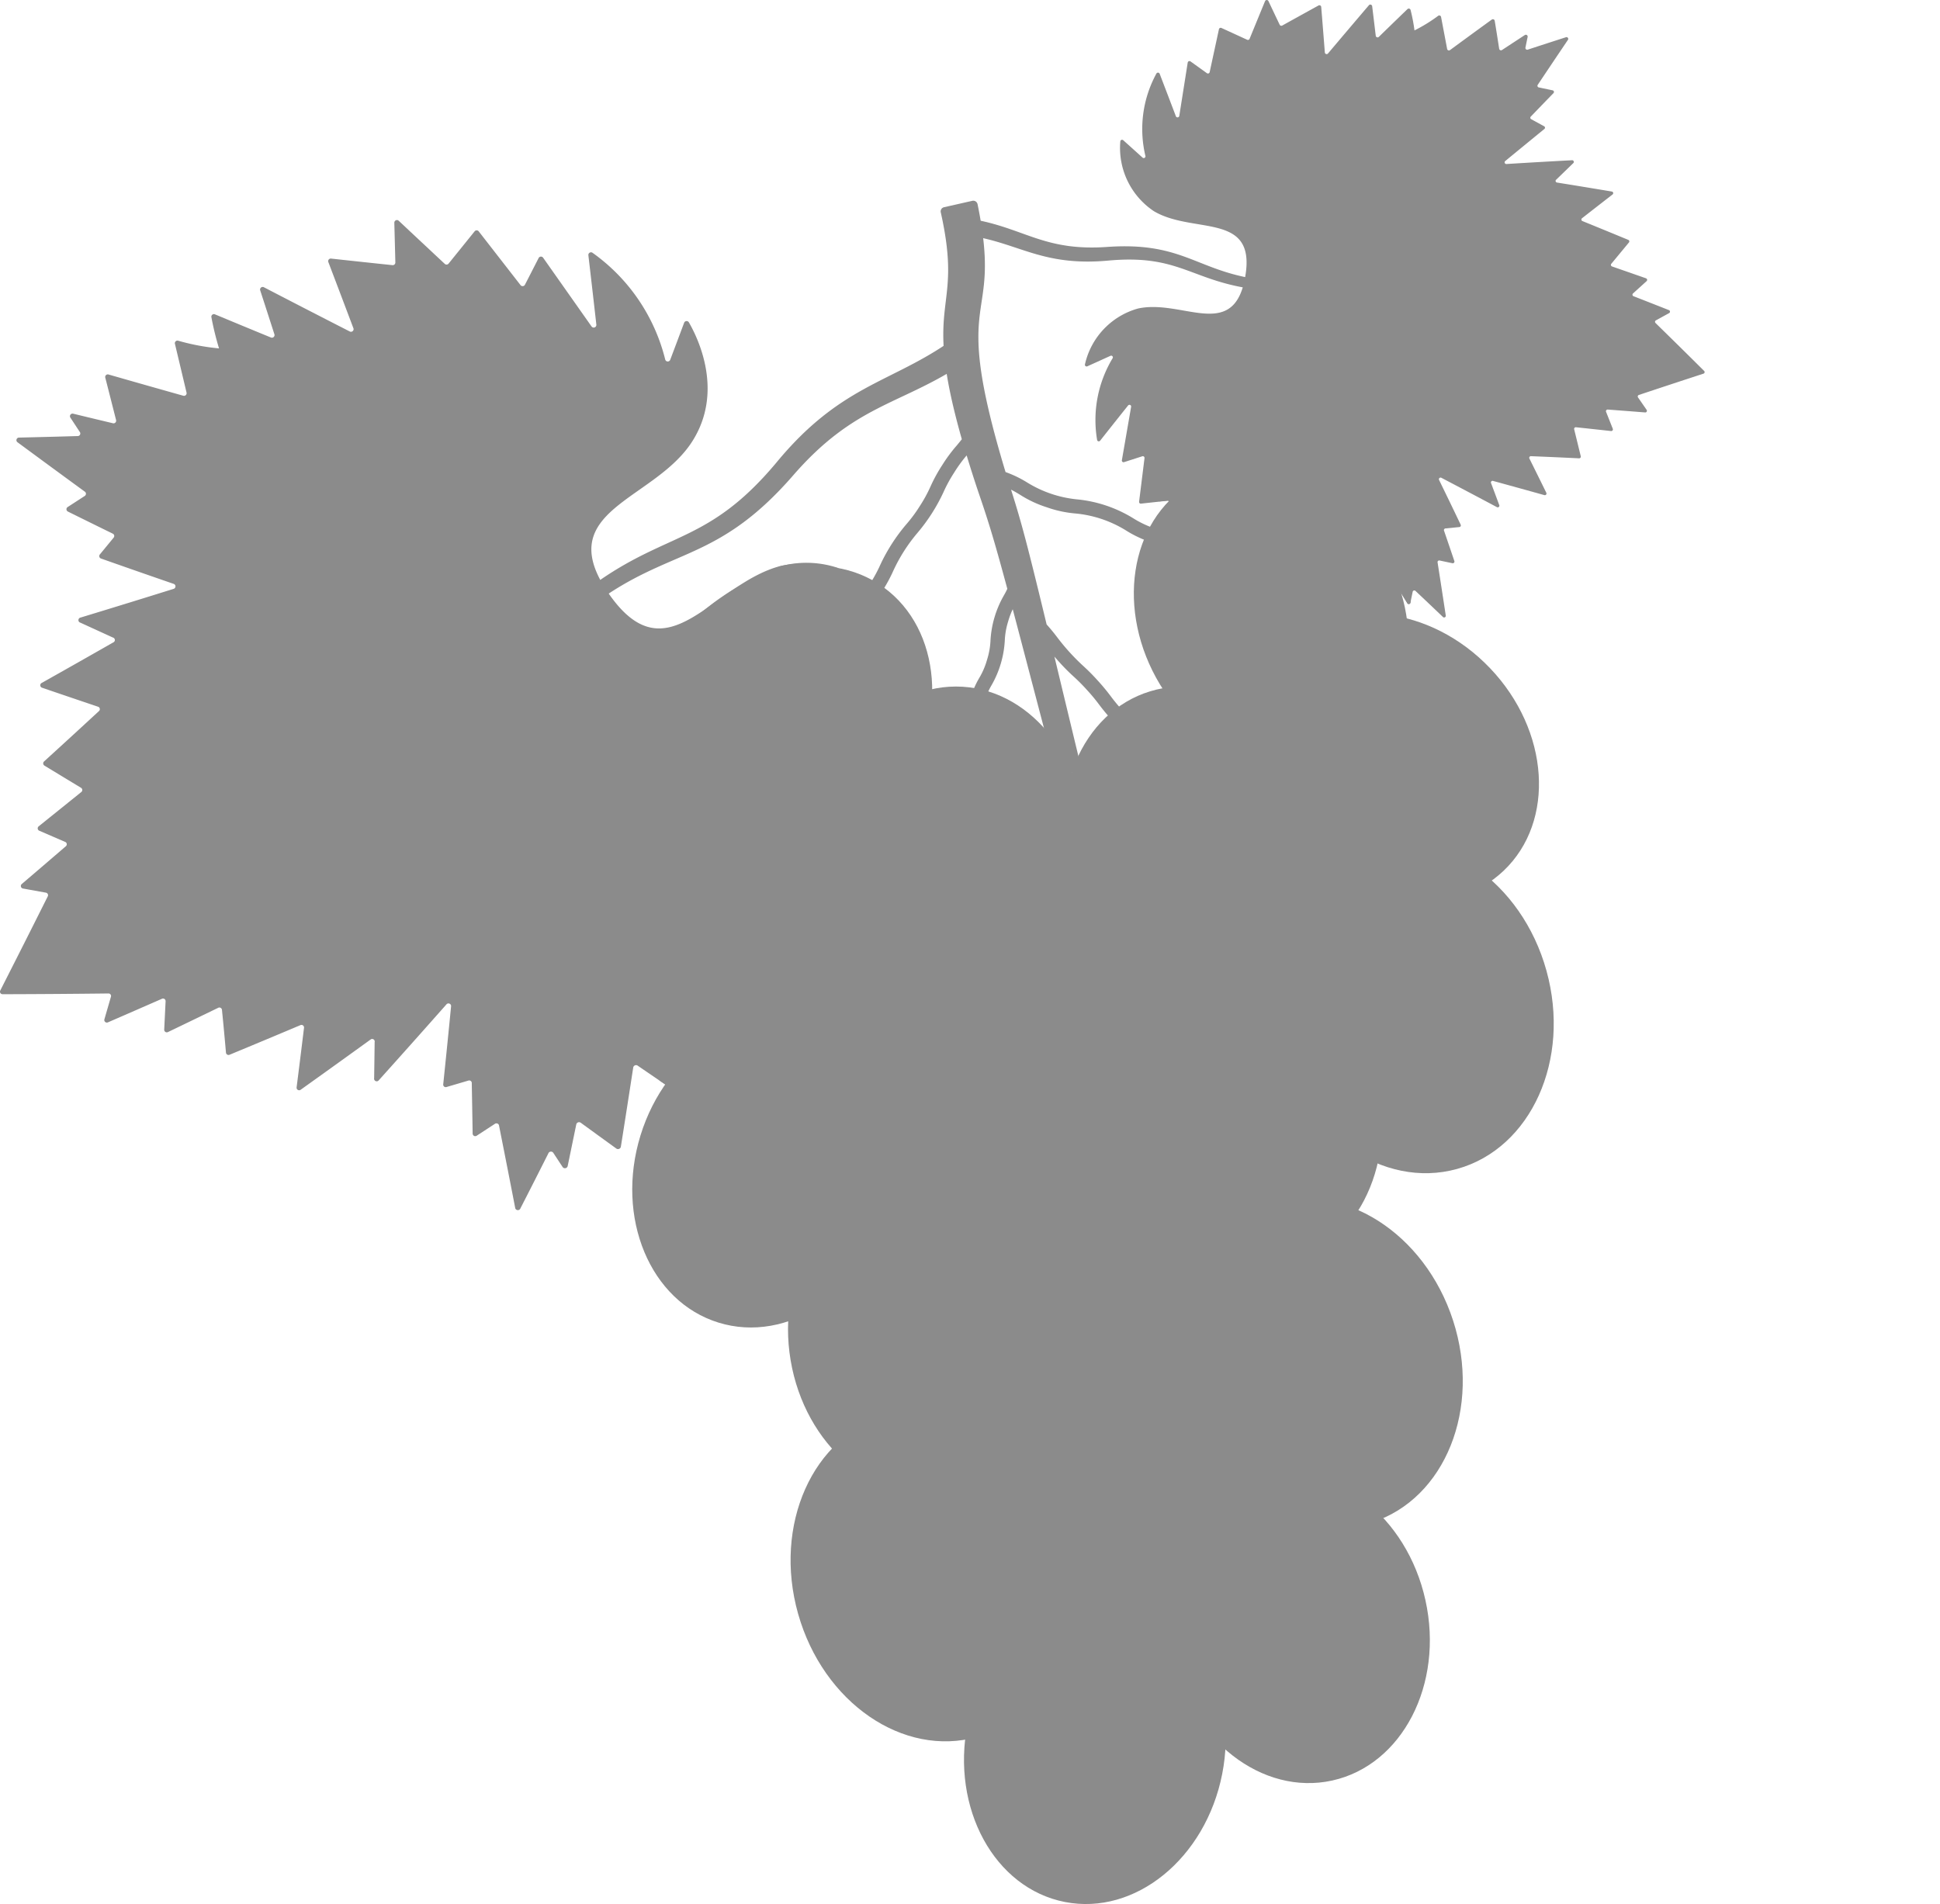 <?xml version="1.0" encoding="UTF-8" standalone="no"?>
<svg
   xmlns:dc="http://purl.org/dc/elements/1.1/"
   xmlns:cc="http://creativecommons.org/ns#"
   xmlns:rdf="http://www.w3.org/1999/02/22-rdf-syntax-ns#"
   xmlns:svg="http://www.w3.org/2000/svg"
   xmlns="http://www.w3.org/2000/svg"
   xmlns:sodipodi="http://sodipodi.sourceforge.net/DTD/sodipodi-0.dtd"
   xmlns:inkscape="http://www.inkscape.org/namespaces/inkscape"
   width="90.662"
   height="88.995"
   viewBox="0 0 90.662 88.995"
   version="1.1"
   id="svg114"
   sodipodi:docname="grape.svg"
   inkscape:version="1.0.1 (3bc2e813f5, 2020-09-07)">
  <defs
     id="defs118" />
  <sodipodi:namedview
     pagecolor="#ffffff"
     bordercolor="#666666"
     borderopacity="1"
     objecttolerance="10"
     gridtolerance="10"
     guidetolerance="10"
     inkscape:pageopacity="0"
     inkscape:pageshadow="2"
     inkscape:window-width="1920"
     inkscape:window-height="1137"
     id="namedview116"
     showgrid="false"
     fit-margin-top="0"
     fit-margin-left="0"
     fit-margin-right="0"
     fit-margin-bottom="0"
     inkscape:zoom="1.8441065"
     inkscape:cx="10.319874"
     inkscape:cy="92.471431"
     inkscape:window-x="-8"
     inkscape:window-y="-8"
     inkscape:window-maximized="1"
     inkscape:current-layer="svg114"
     inkscape:document-rotation="0" />
  <g
     id="Groupe_5917"
     data-name="Groupe 5917"
     transform="translate(-145.629,-200.502)"
     opacity="0.518">
    <path
       id="Tracé_6126"
       data-name="Tracé 6126"
       d="m 150.7,223.126 a 0.121,0.121 0 0 0 -0.151,0.146 q 0.253,0.993 0.505,1.985 a 0.122,0.122 0 0 1 -0.147,0.148 q -0.93,-0.221 -1.859,-0.447 a 0.121,0.121 0 0 0 -0.13,0.184 l 0.443,0.674 a 0.121,0.121 0 0 1 -0.112,0.188 q -1.362,0.04 -2.721,0.071 a 0.121,0.121 0 0 0 -0.091,0.211 q 1.58,1.166 3.168,2.325 a 0.121,0.121 0 0 1 -0.015,0.192 l -0.8,0.519 a 0.121,0.121 0 0 0 0.011,0.21 q 1.047,0.519 2.1,1.034 a 0.121,0.121 0 0 1 0.039,0.186 l -0.644,0.784 a 0.121,0.121 0 0 0 0.053,0.192 q 1.7,0.6 3.4,1.186 a 0.122,0.122 0 0 1 -0.007,0.232 q -2.179,0.682 -4.361,1.345 a 0.122,0.122 0 0 0 0.008,0.236 l 1.512,0.692 a 0.121,0.121 0 0 1 0.05,0.213 q -1.694,0.967 -3.394,1.923 a 0.121,0.121 0 0 0 0.035,0.21 q 1.31,0.449 2.624,0.891 a 0.12,0.12 0 0 1 0.041,0.2 q -1.279,1.182 -2.568,2.356 a 0.121,0.121 0 0 0 0.016,0.194 q 0.854,0.52 1.711,1.038 a 0.121,0.121 0 0 1 0.01,0.2 q -0.992,0.8 -1.988,1.6 a 0.121,0.121 0 0 0 0.025,0.206 l 1.217,0.525 a 0.12,0.12 0 0 1 0.027,0.2 q -1.027,0.885 -2.059,1.765 a 0.12,0.12 0 0 0 0.054,0.212 l 1.074,0.194 a 0.119,0.119 0 0 1 0.085,0.172 q -1.1,2.2 -2.219,4.4 a 0.119,0.119 0 0 0 0.107,0.174 q 2.471,-0.006 4.948,-0.035 a 0.118,0.118 0 0 1 0.117,0.152 q -0.153,0.528 -0.306,1.055 a 0.12,0.12 0 0 0 0.167,0.142 q 1.261,-0.547 2.521,-1.1 a 0.12,0.12 0 0 1 0.172,0.112 q -0.032,0.666 -0.065,1.331 a 0.121,0.121 0 0 0 0.177,0.111 q 1.173,-0.564 2.345,-1.132 a 0.121,0.121 0 0 1 0.177,0.093 q 0.1,1 0.187,2 a 0.121,0.121 0 0 0 0.17,0.1 q 1.656,-0.686 3.308,-1.383 a 0.12,0.12 0 0 1 0.17,0.122 q -0.169,1.393 -0.347,2.788 a 0.12,0.12 0 0 0 0.178,0.118 q 1.651,-1.178 3.293,-2.366 a 0.119,0.119 0 0 1 0.176,0.132 q -0.01,0.841 -0.023,1.683 a 0.122,0.122 0 0 0 0.216,0.1 q 1.589,-1.768 3.16,-3.545 a 0.123,0.123 0 0 1 0.22,0.083 q -0.178,1.825 -0.368,3.652 a 0.118,0.118 0 0 0 0.156,0.124 l 1.02,-0.3 a 0.119,0.119 0 0 1 0.158,0.109 q 0.022,1.186 0.041,2.373 a 0.122,0.122 0 0 0 0.194,0.092 l 0.846,-0.552 a 0.124,0.124 0 0 1 0.189,0.06 q 0.387,1.943 0.764,3.891 a 0.129,0.129 0 0 0 0.243,-0.007 q 0.656,-1.279 1.3,-2.559 a 0.132,0.132 0 0 1 0.229,-0.036 l 0.443,0.674 a 0.132,0.132 0 0 0 0.234,-0.055 q 0.2,-0.969 0.4,-1.938 a 0.134,0.134 0 0 1 0.206,-0.085 q 0.835,0.608 1.672,1.213 a 0.135,0.135 0 0 0 0.207,-0.091 q 0.294,-1.853 0.577,-3.7 a 0.135,0.135 0 0 1 0.2,-0.093 q 0.977,0.668 1.955,1.333 a 0.135,0.135 0 0 0 0.2,-0.087 11.131,11.131 0 0 1 0.467,-1.968 12.621,12.621 0 0 0 1.251,0.849 0.135,0.135 0 0 0 0.2,-0.113 q 0.026,-1.447 0.046,-2.893 a 0.134,0.134 0 0 1 0.212,-0.105 q 0.853,0.671 1.709,1.339 a 0.134,0.134 0 0 0 0.212,-0.107 q -0.181,-2.3 -0.378,-4.593 a 0.132,0.132 0 0 1 0.226,-0.091 q 1.248,1.067 2.5,2.131 a 0.132,0.132 0 0 0 0.222,-0.057 q 0.419,-1.443 0.829,-2.886 a 0.136,0.136 0 0 1 0.173,-0.091 q 0.9,0.319 1.793,0.638 a 0.134,0.134 0 0 0 0.169,-0.171 q -0.571,-1.368 -1.144,-2.736 a 0.13,0.13 0 0 1 0.079,-0.169 q 0.96,-0.355 1.92,-0.712 a 0.129,0.129 0 0 0 0.07,-0.187 l -1.731,-2.685 a 0.13,0.13 0 0 1 0.095,-0.193 l 1.437,-0.236 a 0.129,0.129 0 0 0 0.091,-0.2 l -2.313,-3.179 a 0.13,0.13 0 0 1 0.162,-0.188 q 1.5,0.676 3.007,1.346 a 0.131,0.131 0 0 0 0.18,-0.15 8.385,8.385 0 0 0 -3.67,-4.8 0.126,0.126 0 0 1 0.071,-0.228 q 0.937,-0.047 1.876,-0.1 a 0.127,0.127 0 0 0 0.1,-0.207 5.512,5.512 0 0 0 -5.309,-1.859 c -3.23,0.831 -5.289,5.253 -8.038,1.317 l -0.014,-0.021 c 3.18,-2.091 5.287,-1.7 8.609,-5.512 2.85,-3.286 4.947,-3.291 7.817,-5.143 a 0.617,0.617 0 0 0 0.178,-0.883 0.609,0.609 0 0 0 -0.831,-0.122 c -2.695,1.823 -5.007,1.993 -7.923,5.521 -3.081,3.692 -4.985,3.253 -8.245,5.5 -1.773,-3.322 2.593,-3.832 4.286,-6.454 1.51,-2.342 0.279,-4.851 -0.146,-5.586 a 0.124,0.124 0 0 0 -0.222,0.025 q -0.322,0.862 -0.648,1.725 a 0.123,0.123 0 0 1 -0.234,-0.008 8.679,8.679 0 0 0 -3.4,-4.993 0.123,0.123 0 0 0 -0.191,0.118 q 0.189,1.618 0.372,3.24 a 0.124,0.124 0 0 1 -0.224,0.087 l -2.264,-3.214 a 0.123,0.123 0 0 0 -0.21,0.017 q -0.317,0.622 -0.638,1.245 a 0.123,0.123 0 0 1 -0.206,0.021 L 168,216.435 a 0.122,0.122 0 0 0 -0.191,0 q -0.607,0.755 -1.216,1.508 a 0.122,0.122 0 0 1 -0.178,0.013 q -1.081,-1.009 -2.158,-2.02 a 0.122,0.122 0 0 0 -0.2,0.092 q 0.025,0.931 0.048,1.862 a 0.123,0.123 0 0 1 -0.136,0.125 q -1.436,-0.15 -2.869,-0.307 a 0.122,0.122 0 0 0 -0.12,0.18 q 0.582,1.529 1.159,3.061 a 0.123,0.123 0 0 1 -0.154,0.172 q -2.022,-1.033 -4.034,-2.078 a 0.122,0.122 0 0 0 -0.162,0.15 q 0.334,1.027 0.664,2.054 a 0.122,0.122 0 0 1 -0.163,0.15 q -1.31,-0.538 -2.615,-1.082 a 0.12,0.12 0 0 0 -0.166,0.136 13.628,13.628 0 0 0 0.356,1.455 10.318,10.318 0 0 1 -1.916,-0.361 0.121,0.121 0 0 0 -0.145,0.147 q 0.272,1.141 0.543,2.282 a 0.122,0.122 0 0 1 -0.152,0.145 q -1.753,-0.493 -3.495,-0.993 z"
       transform="translate(0,-5.12)"
       fill="#1e1e1e" />
    <path
       id="Tracé_6127"
       data-name="Tracé 6127"
       d="m 232.39,228.779 a 0.078,0.078 0 0 0 0.136,0 q 0.337,-0.568 0.674,-1.135 a 0.079,0.079 0 0 1 0.134,0 q 0.322,0.526 0.644,1.052 a 0.078,0.078 0 0 0 0.144,-0.025 c 0.035,-0.17 0.07,-0.34 0.105,-0.509 a 0.079,0.079 0 0 1 0.137,-0.035 q 0.638,0.6 1.273,1.208 a 0.078,0.078 0 0 0 0.138,-0.054 q -0.189,-1.252 -0.385,-2.5 a 0.078,0.078 0 0 1 0.095,-0.081 l 0.6,0.127 a 0.078,0.078 0 0 0 0.091,-0.1 q -0.241,-0.713 -0.485,-1.426 a 0.078,0.078 0 0 1 0.067,-0.1 l 0.65,-0.064 a 0.078,0.078 0 0 0 0.063,-0.111 q -0.5,-1.047 -1.011,-2.092 a 0.078,0.078 0 0 1 0.109,-0.1 q 1.3,0.682 2.6,1.374 a 0.078,0.078 0 0 0 0.1,-0.111 q -0.185,-0.5 -0.373,-1 a 0.078,0.078 0 0 1 0.074,-0.12 q 1.213,0.332 2.423,0.67 a 0.078,0.078 0 0 0 0.08,-0.112 q -0.393,-0.8 -0.79,-1.6 a 0.077,0.077 0 0 1 0.074,-0.111 q 1.122,0.045 2.244,0.1 a 0.078,0.078 0 0 0 0.081,-0.1 q -0.152,-0.626 -0.306,-1.252 a 0.078,0.078 0 0 1 0.085,-0.1 q 0.818,0.087 1.636,0.177 a 0.078,0.078 0 0 0 0.083,-0.105 l -0.315,-0.794 a 0.078,0.078 0 0 1 0.08,-0.105 q 0.871,0.065 1.743,0.134 a 0.077,0.077 0 0 0 0.072,-0.121 c -0.133,-0.193 -0.267,-0.386 -0.4,-0.578 a 0.077,0.077 0 0 1 0.039,-0.118 q 1.5,-0.5 3.018,-0.995 a 0.079,0.079 0 0 0 0.052,-0.055 0.08,0.08 0 0 0 -0.021,-0.073 q -1.129,-1.123 -2.271,-2.239 a 0.077,0.077 0 0 1 0.016,-0.123 l 0.62,-0.341 a 0.077,0.077 0 0 0 -0.012,-0.14 q -0.823,-0.325 -1.65,-0.648 a 0.077,0.077 0 0 1 -0.027,-0.13 l 0.637,-0.577 a 0.078,0.078 0 0 0 -0.03,-0.131 q -0.792,-0.278 -1.585,-0.553 a 0.078,0.078 0 0 1 -0.038,-0.123 q 0.413,-0.5 0.827,-1 a 0.078,0.078 0 0 0 -0.033,-0.121 q -1.068,-0.442 -2.138,-0.877 a 0.077,0.077 0 0 1 -0.023,-0.133 q 0.713,-0.558 1.429,-1.112 a 0.077,0.077 0 0 0 -0.027,-0.135 q -1.289,-0.216 -2.579,-0.423 a 0.077,0.077 0 0 1 -0.021,-0.14 l 0.779,-0.756 a 0.079,0.079 0 0 0 -0.053,-0.145 q -1.529,0.081 -3.055,0.176 a 0.079,0.079 0 0 1 -0.062,-0.138 q 0.912,-0.75 1.831,-1.5 a 0.076,0.076 0 0 0 -0.015,-0.128 l -0.6,-0.328 a 0.076,0.076 0 0 1 -0.022,-0.121 q 0.53,-0.551 1.063,-1.1 a 0.078,0.078 0 0 0 -0.046,-0.13 l -0.638,-0.134 a 0.08,0.08 0 0 1 -0.059,-0.113 q 0.71,-1.063 1.425,-2.122 a 0.083,0.083 0 0 0 -0.114,-0.107 q -0.881,0.283 -1.761,0.572 a 0.085,0.085 0 0 1 -0.12,-0.088 l 0.105,-0.509 a 0.086,0.086 0 0 0 -0.132,-0.082 l -1.067,0.7 a 0.087,0.087 0 0 1 -0.132,-0.055 q -0.1,-0.657 -0.209,-1.315 a 0.087,0.087 0 0 0 -0.136,-0.053 q -0.979,0.71 -1.952,1.426 a 0.086,0.086 0 0 1 -0.135,-0.051 q -0.141,-0.749 -0.284,-1.5 a 0.086,0.086 0 0 0 -0.132,-0.053 7.181,7.181 0 0 1 -1.11,0.684 8.072,8.072 0 0 0 -0.183,-0.957 0.087,0.087 0 0 0 -0.143,-0.04 q -0.672,0.648 -1.34,1.3 a 0.086,0.086 0 0 1 -0.144,-0.049 q -0.083,-0.7 -0.168,-1.389 a 0.087,0.087 0 0 0 -0.146,-0.048 q -0.964,1.131 -1.921,2.266 a 0.085,0.085 0 0 1 -0.145,-0.061 q -0.082,-1.056 -0.168,-2.111 a 0.086,0.086 0 0 0 -0.128,-0.075 q -0.848,0.468 -1.693,0.937 a 0.088,0.088 0 0 1 -0.121,-0.037 l -0.526,-1.108 a 0.086,0.086 0 0 0 -0.155,0 q -0.364,0.883 -0.726,1.768 a 0.084,0.084 0 0 1 -0.113,0.041 q -0.6,-0.276 -1.2,-0.55 a 0.083,0.083 0 0 0 -0.117,0.053 l -0.435,2.013 a 0.083,0.083 0 0 1 -0.131,0.045 l -0.762,-0.547 a 0.084,0.084 0 0 0 -0.132,0.049 l -0.395,2.5 a 0.083,0.083 0 0 1 -0.159,0.012 q -0.377,-0.992 -0.757,-1.984 a 0.085,0.085 0 0 0 -0.151,-0.014 5.409,5.409 0 0 0 -0.514,3.859 0.081,0.081 0 0 1 -0.136,0.072 q -0.449,-0.406 -0.9,-0.81 a 0.082,0.082 0 0 0 -0.138,0.05 3.552,3.552 0 0 0 1.572,3.267 c 1.851,1.093 4.8,0.016 4.264,3.063 v 0.016 c -2.4,-0.5 -3.184,-1.635 -6.436,-1.411 -2.8,0.2 -3.754,-0.754 -5.907,-1.219 a 0.4,0.4 0 0 0 -0.483,0.322 0.392,0.392 0 0 0 0.322,0.434 c 2.059,0.4 3.19,1.373 6.127,1.1 3.087,-0.278 3.754,0.789 6.263,1.253 -0.706,2.322 -2.928,0.564 -4.895,0.989 a 3.507,3.507 0 0 0 -2.48,2.612 0.08,0.08 0 0 0 0.113,0.089 l 1.082,-0.491 a 0.079,0.079 0 0 1 0.1,0.111 5.589,5.589 0 0 0 -0.726,3.824 0.079,0.079 0 0 0 0.14,0.033 q 0.651,-0.824 1.307,-1.646 a 0.08,0.08 0 0 1 0.142,0.062 l -0.433,2.5 a 0.079,0.079 0 0 0 0.1,0.087 l 0.859,-0.276 a 0.08,0.08 0 0 1 0.1,0.084 l -0.254,2.044 a 0.079,0.079 0 0 0 0.087,0.087 q 0.62,-0.068 1.241,-0.134 a 0.079,0.079 0 0 1 0.087,0.075 q 0.032,0.952 0.063,1.9 a 0.079,0.079 0 0 0 0.136,0.051 q 0.413,-0.436 0.827,-0.871 a 0.079,0.079 0 0 1 0.118,0 q 0.587,0.723 1.168,1.448 a 0.079,0.079 0 0 0 0.137,-0.027 q 0.432,-0.962 0.866,-1.924 a 0.079,0.079 0 0 1 0.149,-0.008 q 0.451,1.393 0.891,2.786 a 0.078,0.078 0 0 0 0.142,0.006 q 0.316,-0.619 0.634,-1.239 a 0.078,0.078 0 0 1 0.142,0.006 q 0.352,0.842 0.7,1.685 a 0.078,0.078 0 0 0 0.138,0.013 8.817,8.817 0 0 0 0.5,-0.825 6.566,6.566 0 0 1 0.709,1.038 0.078,0.078 0 0 0 0.133,0 q 0.4,-0.644 0.793,-1.287 a 0.079,0.079 0 0 1 0.136,0 q 0.583,1.021 1.151,2.044 z"
       transform="translate(-22.58)"
       fill="#1e1e1e" />
    <g
       id="Groupe_5885"
       data-name="Groupe 5885"
       transform="translate(174.604,219.988)">
      <ellipse
         id="Ellipse_29"
         data-name="Ellipse 29"
         cx="6.065"
         cy="7.289"
         rx="6.065"
         ry="7.289"
         transform="rotate(-31.206,21.984,-35.29)"
         fill="#1e1e1e" />
      <ellipse
         id="Ellipse_30"
         data-name="Ellipse 30"
         cx="6.065"
         cy="7.289"
         rx="6.065"
         ry="7.289"
         transform="rotate(-16.989,58.36,-56.215)"
         fill="#1e1e1e" />
      <path
         id="Tracé_6128"
         data-name="Tracé 6128"
         d="m 203.13,250.367 c -2.167,3.393 -6.212,4.682 -9.035,2.879 -2.823,-1.803 -3.354,-6.014 -1.188,-9.408 2.166,-3.394 6.211,-4.681 9.034,-2.878 2.823,1.803 3.359,6.015 1.189,9.407 z"
         transform="translate(-189.873,-233.165)"
         fill="#1e1e1e" />
      <path
         id="Tracé_6129"
         data-name="Tracé 6129"
         d="m 201.146,264.206 c -0.316,4.013 -3.28,7.053 -6.619,6.79 -3.339,-0.263 -5.789,-3.73 -5.473,-7.743 0.316,-4.013 3.28,-7.053 6.619,-6.79 3.339,0.263 5.79,3.73 5.473,7.743 z"
         transform="translate(-189.027,-238.582)"
         fill="#1e1e1e" />
      <ellipse
         id="Ellipse_31"
         data-name="Ellipse 31"
         cx="6.065"
         cy="7.289"
         rx="6.065"
         ry="7.289"
         transform="rotate(-43.61,31.969,-26.14)"
         fill="#1e1e1e" />
      <ellipse
         id="Ellipse_32"
         data-name="Ellipse 32"
         cx="6.065"
         cy="7.289"
         rx="6.065"
         ry="7.289"
         transform="translate(9.635,12.603)"
         fill="#1e1e1e" />
      <ellipse
         id="Ellipse_33"
         data-name="Ellipse 33"
         cx="6.065"
         cy="7.289"
         rx="6.065"
         ry="7.289"
         transform="matrix(0.967,-0.254,0.254,0.967,7.983,25.149)"
         fill="#1e1e1e" />
      <path
         id="Tracé_6130"
         data-name="Tracé 6130"
         d="m 224.917,265.352 c 1.023,3.894 -0.775,7.74 -4.015,8.59 -3.24,0.85 -6.695,-1.617 -7.717,-5.51 -1.022,-3.893 0.775,-7.74 4.015,-8.59 3.24,-0.85 6.695,1.617 7.717,5.51 z"
         transform="translate(-196.96,-239.655)"
         fill="#1e1e1e" />
      <ellipse
         id="Ellipse_34"
         data-name="Ellipse 34"
         cx="6.065"
         cy="7.289"
         rx="6.065"
         ry="7.289"
         transform="rotate(-12.316,134.548,-88.66)"
         fill="#1e1e1e" />
      <path
         id="Tracé_6131"
         data-name="Tracé 6131"
         d="m 201.86,280.869 c -1.186,3.847 -4.742,6.166 -7.943,5.179 -3.201,-0.987 -4.834,-4.905 -3.648,-8.752 1.186,-3.847 4.742,-6.165 7.943,-5.179 3.201,0.986 4.833,4.905 3.648,8.752 z"
         transform="translate(-189.311,-243.714)"
         fill="#1e1e1e" />
      <path
         id="Tracé_6132"
         data-name="Tracé 6132"
         d="m 212.868,289.608 c 0.667,3.97 -1.47,7.638 -4.773,8.193 -3.303,0.555 -6.521,-2.213 -7.188,-6.183 -0.667,-3.97 1.47,-7.638 4.773,-8.193 3.303,-0.555 6.52,2.213 7.188,6.183 z"
         transform="translate(-192.934,-247.524)"
         fill="#1e1e1e" />
      <path
         id="Tracé_6133"
         data-name="Tracé 6133"
         d="m 213.828,305.233 c 1.17,4.152 -0.682,8.307 -4.137,9.28 -3.455,0.973 -7.2,-1.6 -8.373,-5.755 -1.173,-4.155 0.682,-8.307 4.136,-9.28 3.454,-0.973 7.203,1.603 8.374,5.755 z"
         transform="translate(-192.995,-252.814)"
         fill="#1e1e1e" />
      <ellipse
         id="Ellipse_35"
         data-name="Ellipse 35"
         cx="6.499"
         cy="7.81"
         rx="6.499"
         ry="7.81"
         transform="rotate(-30.676,73.606,-5.184)"
         fill="#1e1e1e" />
      <path
         id="Tracé_6134"
         data-name="Tracé 6134"
         d="m 226.671,297.476 c 1.759,3.621 0.742,7.743 -2.271,9.206 -3.013,1.463 -6.881,-0.285 -8.64,-3.907 -1.759,-3.622 -0.742,-7.742 2.271,-9.206 3.013,-1.464 6.881,0.286 8.64,3.907 z"
         transform="translate(-197.624,-250.747)"
         fill="#1e1e1e" />
      <path
         id="Tracé_6135"
         data-name="Tracé 6135"
         d="m 225.17,320.5 c -0.776,3.95 -4.07,6.629 -7.356,5.983 -3.286,-0.646 -5.322,-4.371 -4.546,-8.321 0.776,-3.95 4.069,-6.629 7.356,-5.984 3.287,0.645 5.322,4.371 4.546,8.322 z"
         transform="translate(-197.028,-257.07)"
         fill="#1e1e1e" />
      <ellipse
         id="Ellipse_36"
         data-name="Ellipse 36"
         cx="6.499"
         cy="7.81"
         rx="6.499"
         ry="7.81"
         transform="rotate(-17.928,135.09,-57.181)"
         fill="#1e1e1e" />
      <path
         id="Tracé_6136"
         data-name="Tracé 6136"
         d="m 239.405,309.58 c 0.866,3.931 -1.083,7.7 -4.355,8.423 -3.272,0.723 -6.625,-1.882 -7.491,-5.813 -0.866,-3.931 1.084,-7.7 4.355,-8.423 3.271,-0.723 6.625,1.882 7.491,5.813 z"
         transform="translate(-201.764,-254.267)"
         fill="#1e1e1e" />
      <ellipse
         id="Ellipse_37"
         data-name="Ellipse 37"
         cx="6.499"
         cy="7.81"
         rx="6.499"
         ry="7.81"
         transform="matrix(0.964,-0.267,0.267,0.964,28.681,21.829)"
         fill="#1e1e1e" />
    </g>
    <g
       id="Groupe_5886"
       data-name="Groupe 5886"
       transform="translate(175.953,223.742)">
      <path
         id="Tracé_6137"
         data-name="Tracé 6137"
         d="m 227.867,243.385 a 5.813,5.813 0 0 1 -1.2,-5.011 3.823,3.823 0 0 1 3.684,-3.057 4.387,4.387 0 0 0 -3.039,3.218 8.443,8.443 0 0 0 0.555,4.85 z"
         transform="translate(-202.832,-235.312)"
         fill="#1e1e1e" />
      <path
         id="Tracé_6138"
         data-name="Tracé 6138"
         d="m 222.262,257.752 a 5.807,5.807 0 0 1 0.105,-5.218 3.81,3.81 0 0 1 4.286,-1.993 4.386,4.386 0 0 0 -3.736,2.373 8.449,8.449 0 0 0 -0.655,4.838 z"
         transform="translate(-201.232,-240.327)"
         fill="#1e1e1e" />
      <path
         id="Tracé_6139"
         data-name="Tracé 6139"
         d="m 195.256,245.069 a 5.834,5.834 0 0 1 3.844,-3.269 3.852,3.852 0 0 1 4.494,1.93 4.385,4.385 0 0 0 -4.229,-1.3 8.44,8.44 0 0 0 -4.109,2.639 z"
         transform="translate(-192.446,-237.429)"
         fill="#1e1e1e" />
      <path
         id="Tracé_6140"
         data-name="Tracé 6140"
         d="m 191.057,263.912 a 5.829,5.829 0 0 1 1.932,-4.753 3.828,3.828 0 0 1 4.8,-0.347 4.415,4.415 0 0 0 -4.43,0.909 8.609,8.609 0 0 0 -2.302,4.191 z"
         transform="translate(-191.047,-242.891)"
         fill="#1e1e1e" />
      <path
         id="Tracé_6141"
         data-name="Tracé 6141"
         d="m 237.1,254.249 a 5.838,5.838 0 0 1 -2.254,-4.512 3.855,3.855 0 0 1 2.948,-3.9 4.386,4.386 0 0 0 -2.277,3.8 8.447,8.447 0 0 0 1.583,4.612 z"
         transform="translate(-205.602,-238.809)"
         fill="#1e1e1e" />
      <path
         id="Tracé_6142"
         data-name="Tracé 6142"
         d="m 205.43,256.418 a 5.828,5.828 0 0 1 1.552,-4.89 3.828,3.828 0 0 1 4.754,-0.723 4.415,4.415 0 0 0 -4.345,1.255 8.611,8.611 0 0 0 -1.961,4.358 z"
         transform="translate(-195.808,-240.28)"
         fill="#1e1e1e" />
      <path
         id="Tracé_6143"
         data-name="Tracé 6143"
         d="m 205.457,273.819 a 5.808,5.808 0 0 1 0.312,-5.21 3.809,3.809 0 0 1 4.361,-1.821 4.416,4.416 0 0 0 -3.884,2.317 8.613,8.613 0 0 0 -0.789,4.714 z"
         transform="translate(-195.68,-245.713)"
         fill="#1e1e1e" />
      <path
         id="Tracé_6144"
         data-name="Tracé 6144"
         d="m 215.03,268.7 a 5.806,5.806 0 0 1 0.312,-5.21 3.81,3.81 0 0 1 4.361,-1.821 4.415,4.415 0 0 0 -3.884,2.317 8.613,8.613 0 0 0 -0.789,4.714 z"
         transform="translate(-198.861,-244.01)"
         fill="#1e1e1e" />
      <path
         id="Tracé_6145"
         data-name="Tracé 6145"
         d="m 226.085,276.345 a 5.808,5.808 0 0 1 0.529,-5.192 3.81,3.81 0 0 1 4.434,-1.637 4.415,4.415 0 0 0 -3.977,2.153 8.6,8.6 0 0 0 -0.986,4.676 z"
         transform="translate(-202.566,-246.604)"
         fill="#1e1e1e" />
      <path
         id="Tracé_6146"
         data-name="Tracé 6146"
         d="m 192.372,278.225 a 5.837,5.837 0 0 1 2.834,-4.171 3.855,3.855 0 0 1 4.845,0.664 4.416,4.416 0 0 0 -4.522,-0.081 8.613,8.613 0 0 0 -3.157,3.588 z"
         transform="translate(-191.487,-248.003)"
         fill="#1e1e1e" />
      <path
         id="Tracé_6147"
         data-name="Tracé 6147"
         d="m 202.8,291.983 a 5.828,5.828 0 0 1 0.721,-5.08 3.828,3.828 0 0 1 4.568,-1.5 4.417,4.417 0 0 0 -4.077,1.957 8.618,8.618 0 0 0 -1.212,4.623 z"
         transform="translate(-194.86,-251.864)"
         fill="#1e1e1e" />
      <path
         id="Tracé_6148"
         data-name="Tracé 6148"
         d="m 203.291,309.024 a 6.292,6.292 0 0 1 0.2,-5.483 4.115,4.115 0 0 1 4.671,-2.139 4.671,4.671 0 0 0 -4.079,2.443 8.9,8.9 0 0 0 -0.792,5.179 z"
         transform="translate(-194.94,-257.221)"
         fill="#1e1e1e" />
      <path
         id="Tracé_6149"
         data-name="Tracé 6149"
         d="m 215.533,289.521 a 6.275,6.275 0 0 1 -1.19,-5.453 4.092,4.092 0 0 1 3.933,-3.167 4.671,4.671 0 0 0 -3.312,3.412 8.9,8.9 0 0 0 0.569,5.208 z"
         transform="translate(-198.721,-250.461)"
         fill="#1e1e1e" />
      <path
         id="Tracé_6150"
         data-name="Tracé 6150"
         d="m 217.477,302.84 a 5.813,5.813 0 0 1 -0.731,-5.1 3.822,3.822 0 0 1 3.951,-2.7 4.385,4.385 0 0 0 -3.323,2.923 8.444,8.444 0 0 0 0.103,4.877 z"
         transform="translate(-199.488,-255.149)"
         fill="#1e1e1e" />
      <path
         id="Tracé_6151"
         data-name="Tracé 6151"
         d="m 215.313,318.963 a 5.838,5.838 0 0 1 2.381,-4.445 3.854,3.854 0 0 1 4.888,0.153 4.414,4.414 0 0 0 -4.5,0.394 8.613,8.613 0 0 0 -2.769,3.898 z"
         transform="translate(-199.111,-261.369)"
         fill="#1e1e1e" />
      <path
         id="Tracé_6152"
         data-name="Tracé 6152"
         d="m 230.537,294.336 a 6.294,6.294 0 0 1 -0.009,-5.487 4.116,4.116 0 0 1 4.586,-2.316 4.671,4.671 0 0 0 -3.983,2.6 8.9,8.9 0 0 0 -0.594,5.203 z"
         transform="translate(-203.96,-252.293)"
         fill="#1e1e1e" />
      <path
         id="Tracé_6153"
         data-name="Tracé 6153"
         d="m 229.426,312.5 a 5.808,5.808 0 0 1 0.52,-5.193 3.81,3.81 0 0 1 4.431,-1.646 4.417,4.417 0 0 0 -3.973,2.16 8.615,8.615 0 0 0 -0.978,4.679 z"
         transform="translate(-203.675,-258.616)"
         fill="#1e1e1e" />
      <path
         id="Tracé_6154"
         data-name="Tracé 6154"
         d="m 236.917,269.216 a 6.294,6.294 0 0 1 0.223,-5.482 4.115,4.115 0 0 1 4.68,-2.12 4.669,4.669 0 0 0 -4.089,2.426 8.9,8.9 0 0 0 -0.814,5.176 z"
         transform="translate(-206.118,-243.998)"
         fill="#1e1e1e" />
    </g>
    <g
       id="Groupe_5887"
       data-name="Groupe 5887"
       transform="translate(174.27,222.051)">
      <path
         id="Tracé_6155"
         data-name="Tracé 6155"
         d="m 191.147,264.049 a 8.16,8.16 0 0 1 0.716,-11.983 c -1.7,-2.1 -1.773,-5.484 0.031,-8.308 a 7.293,7.293 0 0 1 7.224,-3.591 4.662,4.662 0 0 0 -2.724,-0.112 12.76,12.76 0 0 0 -3.659,2.109 9.053,9.053 0 0 0 -1.123,1.414 7.657,7.657 0 0 0 -0.214,8.427 8.281,8.281 0 0 0 -2.843,5.723 8.146,8.146 0 0 0 2.151,6.358 l -0.007,0.011 0.282,0.192 c 0.056,-0.078 0.108,-0.162 0.166,-0.24 z"
         transform="translate(-188.527,-235.147)"
         fill="#1e1e1e" />
      <path
         id="Tracé_6156"
         data-name="Tracé 6156"
         d="m 228.044,233.574 a 5.466,5.466 0 0 0 -1.288,1.094 l 0.405,-0.043 a 0.079,0.079 0 0 1 0.063,0.023 5.073,5.073 0 0 1 0.994,-0.787 c 2.864,-1.736 6.878,-0.351 8.964,3.092 a 8.51,8.51 0 0 1 0.866,1.965 c 0.1,0.17 0.208,0.339 0.312,0.509 a 0.079,0.079 0 0 0 0.144,-0.025 l 0.009,-0.046 a 8.784,8.784 0 0 0 -1.045,-2.577 c -2.178,-3.596 -6.405,-5.035 -9.424,-3.205 z"
         transform="translate(-201.231,-232.779)"
         fill="#1e1e1e" />
    </g>
    <path
       id="Tracé_6157"
       data-name="Tracé 6157"
       d="m 218.8,229.388 a 6.126,6.126 0 0 0 -2.6,-0.873 5.44,5.44 0 0 1 -2.321,-0.778 5.326,5.326 0 0 0 -1.031,-0.5 c -2.667,-8.814 -0.106,-6.637 -1.307,-12.517 a 0.205,0.205 0 0 0 -0.242,-0.161 l -1.327,0.3 a 0.2,0.2 0 0 0 -0.15,0.244 c 1.087,4.859 -0.93,3.865 0.983,10.6 -0.087,0.112 -0.165,0.206 -0.244,0.3 a 7.18,7.18 0 0 0 -0.673,0.911 7.323,7.323 0 0 0 -0.545,0.995 6.63,6.63 0 0 1 -0.5,0.915 6.7,6.7 0 0 1 -0.62,0.841 8.4,8.4 0 0 0 -1.223,1.896 6.6,6.6 0 0 1 -0.5,0.917 l 0.563,0.361 a 7.339,7.339 0 0 0 0.545,-1 7.764,7.764 0 0 1 1.123,-1.758 8.4,8.4 0 0 0 1.218,-1.907 6.689,6.689 0 0 1 0.5,-0.915 6.463,6.463 0 0 1 0.582,-0.8 c 0.173,0.573 0.369,1.19 0.6,1.87 0.451,1.318 0.716,2.2 1.3,4.365 -0.059,0.13 -0.116,0.232 -0.176,0.337 a 4.754,4.754 0 0 0 -0.609,2.056 3.492,3.492 0 0 1 -0.16,0.916 3.538,3.538 0 0 1 -0.365,0.855 4.121,4.121 0 0 0 -0.423,0.994 l 0.64,0.189 a 3.528,3.528 0 0 1 0.364,-0.855 4.718,4.718 0 0 0 0.61,-2.057 3.475,3.475 0 0 1 0.16,-0.916 3.63,3.63 0 0 1 0.212,-0.565 c 0.456,1.724 1.088,4.145 2.049,7.8 l 1.174,-0.292 c -0.519,-2.149 -0.935,-3.878 -1.275,-5.293 0.065,0.075 0.137,0.158 0.224,0.253 a 9.311,9.311 0 0 0 0.67,0.675 8.693,8.693 0 0 1 0.629,0.633 8.528,8.528 0 0 1 0.57,0.687 9.366,9.366 0 0 0 0.608,0.73 l 0.494,-0.448 a 8.528,8.528 0 0 1 -0.57,-0.687 9.322,9.322 0 0 0 -0.608,-0.731 9.178,9.178 0 0 0 -0.67,-0.675 10,10 0 0 1 -1.2,-1.318 c -0.128,-0.168 -0.262,-0.343 -0.511,-0.622 -0.881,-3.644 -1.161,-4.722 -1.663,-6.3 0.164,0.081 0.294,0.161 0.427,0.242 a 5.27,5.27 0 0 0 1.251,0.584 5.355,5.355 0 0 0 1.351,0.289 5.449,5.449 0 0 1 2.323,0.779 5.3,5.3 0 0 0 1.251,0.584 l 0.213,-0.632 a 4.727,4.727 0 0 1 -1.121,-0.518 z"
       transform="translate(-20.227,-4.671)"
       fill="#1e1e1e" />
    <g
       id="Groupe_5901"
       data-name="Groupe 5901"
       transform="translate(149.53,215.855)">
      <g
         id="Groupe_5888"
         data-name="Groupe 5888"
         transform="translate(0,12.073)">
        <path
           id="Tracé_6158"
           data-name="Tracé 6158"
           d="M 151.473,258.678 A 29.21,29.21 0 0 0 155.9,255.9 c 1.4,-1.038 2.77,-2.126 4.154,-3.191 3.62,-2.818 7.276,-5.6 10.917,-8.386 l 3.607,-2.743 -8.117,6.342 -5.51,4.268 c -1.848,1.407 -3.661,2.862 -5.564,4.2 a 26.005,26.005 0 0 1 -3.914,2.288 z"
           transform="translate(-151.473,-241.582)"
           fill="#1e1e1e" />
      </g>
      <g
         id="Groupe_5889"
         data-name="Groupe 5889"
         transform="translate(7.541,5.086)">
        <path
           id="Tracé_6159"
           data-name="Tracé 6159"
           d="m 162.767,231.234 a 6.227,6.227 0 0 1 2.684,0.067 13.469,13.469 0 0 1 2.55,0.9 7.089,7.089 0 0 1 2.893,2.05 c 0.378,0.46 0.714,0.946 1.112,1.373 a 5.01,5.01 0 0 0 1.38,1.054 5.259,5.259 0 0 0 2.224,0.584 4.838,4.838 0 0 1 -2.566,-0.619 6.256,6.256 0 0 1 -1.934,-1.831 7.87,7.87 0 0 0 -1.194,-1.307 8.023,8.023 0 0 0 -1.5,-0.939 14.586,14.586 0 0 0 -3.332,-1.264 6.158,6.158 0 0 0 -2.317,-0.068 z"
           transform="translate(-162.767,-231.117)"
           fill="#1e1e1e" />
      </g>
      <g
         id="Groupe_5890"
         data-name="Groupe 5890"
         transform="translate(3.209,12.764)">
        <path
           id="Tracé_6160"
           data-name="Tracé 6160"
           d="m 156.279,249.4 a 4.392,4.392 0 0 1 1.293,-2.382 6.746,6.746 0 0 1 2.325,-1.469 c 2.269,-0.889 4.744,-0.874 6.972,-1.751 a 7.173,7.173 0 0 0 2.034,-1.176 6.767,6.767 0 0 1 -2.291,1.4 15.83,15.83 0 0 1 -2.607,0.716 33.049,33.049 0 0 0 -3.541,0.8 7.111,7.111 0 0 0 -3.069,1.816 4.292,4.292 0 0 0 -1.116,2.046 z"
           transform="translate(-156.279,-242.617)"
           fill="#1e1e1e" />
      </g>
      <g
         id="Groupe_5891"
         data-name="Groupe 5891"
         transform="translate(17.716,15.748)">
        <path
           id="Tracé_6161"
           data-name="Tracé 6161"
           d="m 178.633,247.086 a 9.9,9.9 0 0 0 -0.352,2.36 c -0.047,0.8 -0.058,1.6 -0.052,2.393 a 19.31,19.31 0 0 0 0.218,3.127 11.91,11.91 0 0 1 0.285,3.145 3.632,3.632 0 0 1 -0.726,1.931 4.042,4.042 0 0 0 0.621,-2.22 11.683,11.683 0 0 0 -0.268,-2.325 15.324,15.324 0 0 1 -0.292,-3.186 29.273,29.273 0 0 1 0.146,-3.192 8.064,8.064 0 0 1 0.42,-2.033 z"
           transform="translate(-178.007,-247.086)"
           fill="#1e1e1e" />
      </g>
      <g
         id="Groupe_5892"
         data-name="Groupe 5892"
         transform="translate(21.121,13.603)">
        <path
           id="Tracé_6162"
           data-name="Tracé 6162"
           d="m 183.107,243.873 c 0.261,1.062 0.453,2.141 0.667,3.215 0.107,0.538 0.21,1.071 0.339,1.606 a 8.709,8.709 0 0 1 0.169,1.647 c 0.014,0.724 -0.033,1.444 -0.054,2.161 -0.021,0.717 -0.027,1.436 -0.013,2.153 0.025,1.436 0.11,2.871 0.215,4.3 0.071,0.935 0.142,1.87 0.216,2.833 -0.271,-2.133 -0.5,-4.279 -0.592,-6.434 -0.071,-1.456 -0.031,-2.924 0.04,-4.374 a 10.516,10.516 0 0 0 -0.109,-2.161 c -0.152,-0.707 -0.276,-1.432 -0.392,-2.149 -0.158,-0.931 -0.293,-1.87 -0.486,-2.797 z"
           transform="translate(-183.107,-243.873)"
           fill="#1e1e1e" />
      </g>
      <g
         id="Groupe_5893"
         data-name="Groupe 5893"
         transform="translate(18.343)">
        <path
           id="Tracé_6163"
           data-name="Tracé 6163"
           d="m 181.242,231.307 c -0.316,-0.934 -0.61,-1.879 -0.9,-2.822 q -0.579,-1.859 -1.079,-3.742 l -0.317,-1.242 c 0.323,0.917 0.609,1.846 0.893,2.774 0.385,1.255 0.736,2.522 1.078,3.79 z"
           transform="translate(-178.945,-223.5)"
           fill="#1e1e1e" />
      </g>
      <g
         id="Groupe_5894"
         data-name="Groupe 5894"
         transform="translate(7.322,6.882)">
        <path
           id="Tracé_6164"
           data-name="Tracé 6164"
           d="m 162.44,239.215 c 0.784,-0.684 1.582,-1.357 2.383,-2.022 q 1.575,-1.315 3.2,-2.571 l 1.078,-0.816 c -0.762,0.684 -1.551,1.339 -2.339,1.994 q -1.6,1.323 -3.25,2.591 z"
           transform="translate(-162.44,-233.807)"
           fill="#1e1e1e" />
      </g>
      <g
         id="Groupe_5895"
         data-name="Groupe 5895"
         transform="translate(10.269,24.73)">
        <path
           id="Tracé_6165"
           data-name="Tracé 6165"
           d="m 174.838,260.539 q -1.534,0.532 -3.029,1.167 A 31.856,31.856 0 0 0 168,263.6 a 12.01,12.01 0 0 0 -1.151,0.8 10.658,10.658 0 0 1 2.621,-1.834 24.253,24.253 0 0 1 4.009,-1.639 q 0.677,-0.214 1.359,-0.388 z"
           transform="translate(-166.853,-260.539)"
           fill="#1e1e1e" />
      </g>
      <g
         id="Groupe_5896"
         data-name="Groupe 5896"
         transform="translate(1.91,20.621)">
        <path
           id="Tracé_6166"
           data-name="Tracé 6166"
           d="m 154.334,258.494 a 15.614,15.614 0 0 1 1.292,-1.642 5.336,5.336 0 0 1 1.679,-1.257 8.231,8.231 0 0 1 2.714,-0.481 c 0.913,-0.059 1.828,-0.081 2.729,-0.209 a 4.641,4.641 0 0 0 1.707,-0.521 4.615,4.615 0 0 1 -1.934,0.664 c -0.68,0.1 -1.367,0.149 -2.049,0.2 a 14.477,14.477 0 0 0 -2.731,0.347 5.247,5.247 0 0 0 -2.247,1.518 c -0.415,0.433 -0.787,0.908 -1.16,1.381 z"
           transform="translate(-154.334,-254.384)"
           fill="#1e1e1e" />
      </g>
      <g
         id="Groupe_5897"
         data-name="Groupe 5897"
         transform="translate(19.916,1.681)">
        <path
           id="Tracé_6167"
           data-name="Tracé 6167"
           d="m 181.3,229.831 c 0.4,-0.487 0.813,-0.961 1.227,-1.434 0.545,-0.62 1.106,-1.227 1.686,-1.812 0.191,-0.193 0.384,-0.385 0.584,-0.568 -0.379,0.491 -0.79,0.953 -1.2,1.415 -0.556,0.625 -1.134,1.228 -1.719,1.822 z"
           transform="translate(-181.301,-226.017)"
           fill="#1e1e1e" />
      </g>
      <g
         id="Groupe_5898"
         data-name="Groupe 5898"
         transform="translate(13.708,2.476)">
        <path
           id="Tracé_6168"
           data-name="Tracé 6168"
           d="m 172,227.209 a 10.913,10.913 0 0 1 2.144,0.266 18.708,18.708 0 0 1 2.724,0.8 c 0.292,0.11 0.58,0.23 0.863,0.361 -0.674,-0.215 -1.347,-0.429 -2.025,-0.624 -0.919,-0.26 -1.842,-0.5 -2.782,-0.675 -0.302,-0.056 -0.61,-0.096 -0.924,-0.128 z"
           transform="translate(-172.004,-227.209)"
           fill="#1e1e1e" />
      </g>
      <g
         id="Groupe_5899"
         data-name="Groupe 5899"
         transform="translate(22.199,20.844)">
        <path
           id="Tracé_6169"
           data-name="Tracé 6169"
           d="m 184.721,254.719 a 7.864,7.864 0 0 1 1.034,1.09 9.336,9.336 0 0 1 1.069,1.661 5.181,5.181 0 0 1 0.254,0.6 c -0.248,-0.425 -0.5,-0.841 -0.775,-1.248 -0.371,-0.547 -0.752,-1.088 -1.164,-1.606 -0.139,-0.171 -0.274,-0.335 -0.418,-0.497 z"
           transform="translate(-184.721,-254.719)"
           fill="#1e1e1e" />
      </g>
      <g
         id="Groupe_5900"
         data-name="Groupe 5900"
         transform="translate(19.227,27.073)">
        <path
           id="Tracé_6170"
           data-name="Tracé 6170"
           d="m 180.27,269.352 a 4.829,4.829 0 0 1 0.2,-1.116 5.617,5.617 0 0 1 0.442,-1.051 13.353,13.353 0 0 1 1.806,-2.364 6.322,6.322 0 0 0 0.588,-0.775 4.2,4.2 0 0 1 -0.582,0.95 l -0.69,0.871 a 8.95,8.95 0 0 0 -1.524,2.541 6.335,6.335 0 0 0 -0.24,0.944 z"
           transform="translate(-180.27,-264.047)"
           fill="#1e1e1e" />
      </g>
    </g>
    <g
       id="Groupe_5916"
       data-name="Groupe 5916"
       transform="translate(201.409,203.409)">
      <g
         id="Groupe_5902"
         data-name="Groupe 5902"
         transform="translate(3.224,10.485)">
        <path
           id="Tracé_6171"
           data-name="Tracé 6171"
           d="m 234,220.563 a 33.1,33.1 0 0 1 5.852,0.824 26.965,26.965 0 0 0 3.846,0.513 c 1.292,0.064 2.595,0.033 3.881,0.215 a 7.369,7.369 0 0 1 2.437,0.751 7.96,7.96 0 0 0 -2.788,-0.75 c -0.963,-0.1 -1.935,-0.1 -2.9,-0.127 a 22.738,22.738 0 0 1 -3.913,-0.433 c -1.291,-0.24 -2.571,-0.533 -3.865,-0.737 A 19.854,19.854 0 0 0 234,220.563 Z"
           transform="translate(-234.002,-220.563)"
           fill="#1e1e1e" />
      </g>
      <g
         id="Groupe_5903"
         data-name="Groupe 5903"
         transform="translate(3.74,1.795)">
        <path
           id="Tracé_6172"
           data-name="Tracé 6172"
           d="m 234.775,215.032 a 5.111,5.111 0 0 0 0.943,-2.671 4.5,4.5 0 0 0 -0.331,-1.837 4.645,4.645 0 0 1 -0.406,-1.849 1.63,1.63 0 0 1 0.482,-1.128 1.735,1.735 0 0 0 -0.433,1.3 4.337,4.337 0 0 0 0.328,1.363 5.235,5.235 0 0 1 0.443,1.87 4.544,4.544 0 0 1 -0.394,1.878 5.276,5.276 0 0 1 -0.632,1.074 z"
           transform="translate(-234.775,-207.547)"
           fill="#1e1e1e" />
      </g>
      <g
         id="Groupe_5904"
         data-name="Groupe 5904"
         transform="translate(5.7,1.52)">
        <path
           id="Tracé_6173"
           data-name="Tracé 6173"
           d="m 237.71,212.622 a 3.686,3.686 0 0 1 0.7,-1.53 10.7,10.7 0 0 1 1.09,-1.306 4.435,4.435 0 0 1 1.938,-1.092 11.72,11.72 0 0 0 2.071,-0.8 10.036,10.036 0 0 0 1.25,-0.761 8.9,8.9 0 0 1 -2.951,1.53 5.446,5.446 0 0 0 -2.005,0.959 9.944,9.944 0 0 0 -1.484,1.68 3.523,3.523 0 0 0 -0.609,1.32 z"
           transform="translate(-237.71,-207.136)"
           fill="#1e1e1e" />
      </g>
      <g
         id="Groupe_5905"
         data-name="Groupe 5905"
         transform="translate(6.991,7.377)">
        <path
           id="Tracé_6174"
           data-name="Tracé 6174"
           d="m 239.644,216.716 a 2.4,2.4 0 0 1 1.6,-0.786 5.3,5.3 0 0 1 1.809,0.17 21.17,21.17 0 0 0 2.33,0.489 15.579,15.579 0 0 0 2.373,0.146 c 0.523,-0.009 1.045,-0.043 1.566,-0.1 a 13.4,13.4 0 0 1 -3.567,0.086 14.715,14.715 0 0 1 -2.375,-0.459 5.617,5.617 0 0 0 -2.37,-0.256 2.306,2.306 0 0 0 -1.366,0.71 z"
           transform="translate(-239.644,-215.907)"
           fill="#1e1e1e" />
      </g>
      <g
         id="Groupe_5906"
         data-name="Groupe 5906"
         transform="translate(0,10.593)">
        <path
           id="Tracé_6175"
           data-name="Tracé 6175"
           d="m 233.989,220.725 a 3.535,3.535 0 0 0 -0.75,1.219 c -0.188,0.444 -0.333,0.9 -0.517,1.353 a 1.509,1.509 0 0 1 -0.592,0.757 3.9,3.9 0 0 1 -0.874,0.4 2.623,2.623 0 0 0 -1.535,1.011 6.23,6.23 0 0 0 -0.548,1.119 4.756,4.756 0 0 1 0.6,-1.293 2.34,2.34 0 0 1 1.165,-0.817 c 0.587,-0.228 1.264,-0.4 1.585,-0.958 0.287,-0.562 0.464,-1.192 0.75,-1.768 a 3.077,3.077 0 0 1 0.716,-1.023 z"
           transform="translate(-229.173,-220.725)"
           fill="#1e1e1e" />
      </g>
      <g
         id="Groupe_5907"
         data-name="Groupe 5907"
         transform="translate(3.624,12.788)">
        <path
           id="Tracé_6176"
           data-name="Tracé 6176"
           d="m 234.6,224.012 a 16.9,16.9 0 0 1 3.265,1.338 3.986,3.986 0 0 1 0.919,0.72 3.931,3.931 0 0 1 0.616,0.993 20.166,20.166 0 0 1 0.717,2.208 6.4,6.4 0 0 0 0.6,1.4 15.36,15.36 0 0 1 -1.251,-3.226 3.609,3.609 0 0 0 -1.355,-1.836 10.683,10.683 0 0 0 -2.084,-1.052 z"
           transform="translate(-234.601,-224.012)"
           fill="#1e1e1e" />
      </g>
      <g
         id="Groupe_5908"
         data-name="Groupe 5908"
         transform="translate(9.48,11.417)">
        <path
           id="Tracé_6177"
           data-name="Tracé 6177"
           d="m 243.371,221.959 1.325,2.1 c 0.3,0.454 0.545,0.947 0.879,1.368 a 2.931,2.931 0 0 0 1.351,0.845 1.251,1.251 0 0 1 0.773,0.71 1.435,1.435 0 0 0 -0.929,-0.716 2.863,2.863 0 0 1 -1.074,-0.592 7.218,7.218 0 0 1 -0.933,-1.372 l -0.847,-1.419 c -0.171,-0.289 -0.343,-0.583 -0.545,-0.924 z"
           transform="translate(-243.371,-221.959)"
           fill="#1e1e1e" />
      </g>
      <g
         id="Groupe_5909"
         data-name="Groupe 5909"
         transform="translate(14.889,11.915)">
        <path
           id="Tracé_6178"
           data-name="Tracé 6178"
           d="m 251.473,222.7 a 5.784,5.784 0 0 0 0.877,1.54 11.212,11.212 0 0 0 1.65,1.66 c 0.2,0.166 0.4,0.322 0.6,0.48 a 9.335,9.335 0 0 1 -1.391,-1.076 6.729,6.729 0 0 1 -1.456,-1.878 4.147,4.147 0 0 1 -0.28,-0.726 z"
           transform="translate(-251.473,-222.704)"
           fill="#1e1e1e" />
      </g>
      <g
         id="Groupe_5910"
         data-name="Groupe 5910"
         transform="translate(6.017,15.578)">
        <path
           id="Tracé_6179"
           data-name="Tracé 6179"
           d="m 240.419,228.19 a 7.183,7.183 0 0 0 -0.941,0.933 11.234,11.234 0 0 0 -1.02,1.41 c -0.1,0.164 -0.188,0.333 -0.273,0.505 a 4.791,4.791 0 0 1 0.6,-1.165 7.034,7.034 0 0 1 1.172,-1.333 4.15,4.15 0 0 1 0.462,-0.35 z"
           transform="translate(-238.185,-228.19)"
           fill="#1e1e1e" />
      </g>
      <g
         id="Groupe_5911"
         data-name="Groupe 5911"
         transform="translate(11.116,4.87)">
        <path
           id="Tracé_6180"
           data-name="Tracé 6180"
           d="m 245.822,215.073 a 5.324,5.324 0 0 1 0.574,-1.318 2.278,2.278 0 0 1 0.644,-0.7 c 0.256,-0.187 0.529,-0.345 0.789,-0.52 a 3.77,3.77 0 0 0 0.485,-0.383 5.515,5.515 0 0 1 -1.106,0.876 2.473,2.473 0 0 0 -0.675,0.65 5.261,5.261 0 0 0 -0.471,0.822 c -0.086,0.188 -0.167,0.379 -0.24,0.573 z"
           transform="translate(-245.822,-212.153)"
           fill="#1e1e1e" />
      </g>
      <g
         id="Groupe_5912"
         data-name="Groupe 5912"
         transform="translate(8.701)">
        <path
           id="Tracé_6181"
           data-name="Tracé 6181"
           d="m 242.238,208.241 a 5.762,5.762 0 0 1 0.005,-1.3 4.279,4.279 0 0 1 0.505,-1.626 2.993,2.993 0 0 1 0.322,-0.46 4.524,4.524 0 0 0 -0.543,1.14 6.432,6.432 0 0 0 -0.288,1.683 c -0.007,0.19 -0.005,0.377 -0.001,0.563 z"
           transform="translate(-242.204,-204.859)"
           fill="#1e1e1e" />
      </g>
      <g
         id="Groupe_5913"
         data-name="Groupe 5913"
         transform="translate(1.13,4.066)">
        <path
           id="Tracé_6182"
           data-name="Tracé 6182"
           d="m 233.946,211.133 c -0.375,0.025 -0.75,0.028 -1.126,0.021 a 11.876,11.876 0 0 1 -1.476,-0.117 c -0.161,-0.023 -0.321,-0.052 -0.479,-0.089 l 1.1,0.076 1.492,0.086 z"
           transform="translate(-230.865,-210.948)"
           fill="#1e1e1e" />
      </g>
      <g
         id="Groupe_5914"
         data-name="Groupe 5914"
         transform="translate(7.388,8.915)">
        <path
           id="Tracé_6183"
           data-name="Tracé 6183"
           d="m 240.238,220.3 c 0.3,-0.3 0.6,-0.582 0.907,-0.867 l 0.611,-0.554 a 4.69,4.69 0 0 1 0.643,-0.523 0.939,0.939 0 0 1 0.523,-0.148 1.851,1.851 0 0 0 -1.011,0.641 q -0.614,0.565 -1.254,1.1 z"
           transform="translate(-240.238,-218.21)"
           fill="#1e1e1e" />
      </g>
      <g
         id="Groupe_5915"
         data-name="Groupe 5915"
         transform="translate(13.03,9.919)">
        <path
           id="Tracé_6184"
           data-name="Tracé 6184"
           d="m 248.688,221.657 a 6.215,6.215 0 0 1 1.05,-0.948 5.888,5.888 0 0 1 1.649,-0.861 3.239,3.239 0 0 1 0.6,-0.133 5.693,5.693 0 0 0 -1.289,0.495 9.02,9.02 0 0 0 -1.554,1.038 c -0.16,0.129 -0.309,0.268 -0.456,0.409 z"
           transform="translate(-248.688,-219.715)"
           fill="#1e1e1e" />
      </g>
    </g>
  </g>
</svg>
